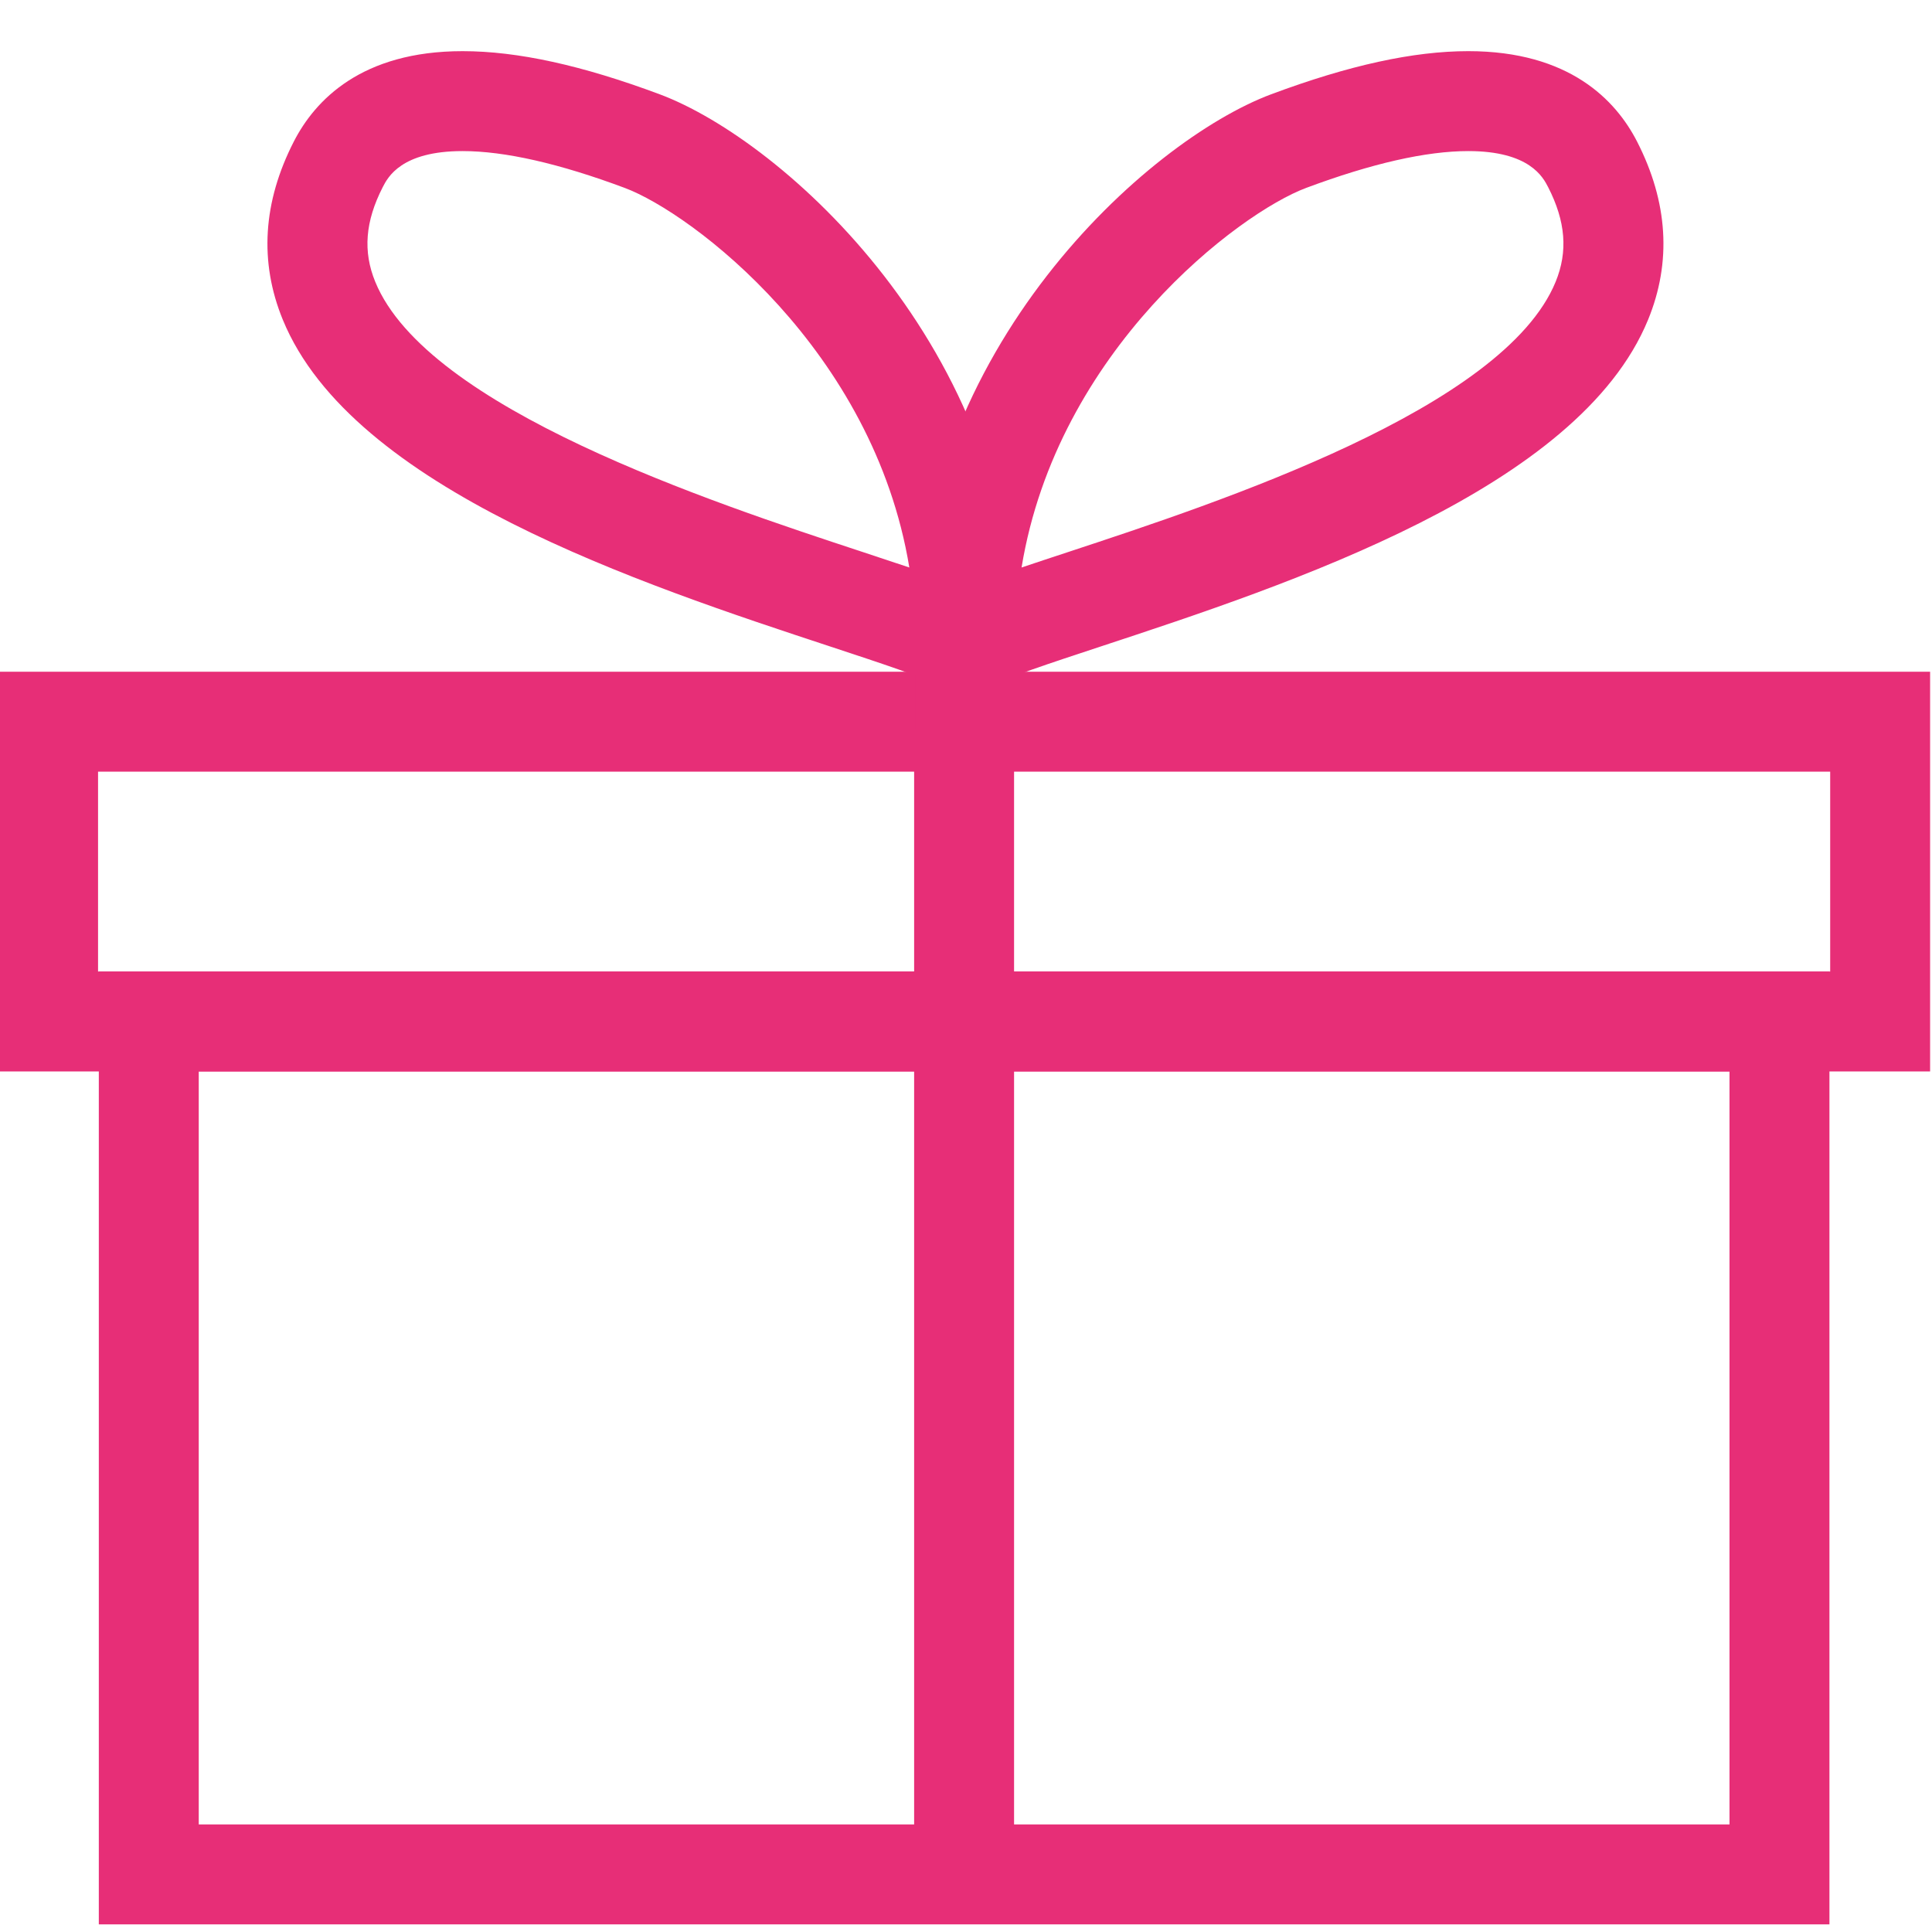 <svg version="1.1" id="Layer_1___LMw8vAKd" xmlns="http://www.w3.org/2000/svg" xmlns:xlink="http://www.w3.org/1999/xlink" x="0px" y="0px" width="192px" height="192px" viewBox="0 0 192 192" enable-background="new 0 0 192 192" xml:space="preserve">
<g>
	<g>
		<path fill="#e72e77" d="M191.812,106.48h-192V66.756h192V106.48z M9.744,96.549h172.138V76.687H9.744V96.549z"></path>
	</g>
	<g>
		<rect x="90.846" y="71.722" fill="#e72e77" width="9.931" height="116.833"></rect>
	</g>
	<g>
		<path fill="#e72e77" d="M90.979,72.507v-8.596c0-29.21,23.024-49.935,35.347-54.541c7.729-2.885,14.137-4.287,19.591-4.287
			c10.054,0,14.67,4.883,16.771,8.981c3.081,6.015,3.449,11.973,1.096,17.712c-6.898,16.812-35.531,26.251-54.479,32.498
			c-4.868,1.605-9.463,3.12-10.882,3.938L90.979,72.507z M145.917,15.014c-4.187,0-9.608,1.231-16.115,3.661
			c-6.663,2.489-24.728,16.103-28.28,37.722c1.402-0.474,2.958-0.986,4.674-1.552c15.11-4.982,43.239-14.255,48.401-26.838
			c1.235-3.015,0.999-6.005-0.746-9.411C153.349,17.618,152.014,15.014,145.917,15.014z"></path>
	</g>
	<g>
		<path fill="#e72e77" d="M181.808,191.244H9.82V96.549h171.988V191.244z M19.751,181.312h152.125V106.48H19.751V181.312z"></path>
	</g>
	<g>
		<path fill="#e72e77" d="M100.91,72.507l-7.445-4.294c-1.417-0.818-6.015-2.333-10.88-3.938
			c-18.947-6.246-47.582-15.686-54.479-32.498c-2.355-5.74-1.986-11.698,1.094-17.711c2.102-4.099,6.716-8.982,16.771-8.982
			c5.454,0,11.861,1.401,19.589,4.287c12.328,4.605,35.351,25.331,35.351,54.541V72.507z M45.971,15.014
			c-6.096,0-7.431,2.602-7.934,3.582c-1.744,3.406-1.981,6.396-0.745,9.411c5.163,12.583,33.292,21.856,48.403,26.838
			c1.713,0.566,3.27,1.078,4.673,1.552C86.815,34.777,68.75,21.164,62.086,18.675C55.58,16.245,50.159,15.014,45.971,15.014z"></path>
	</g>
</g>
</svg>